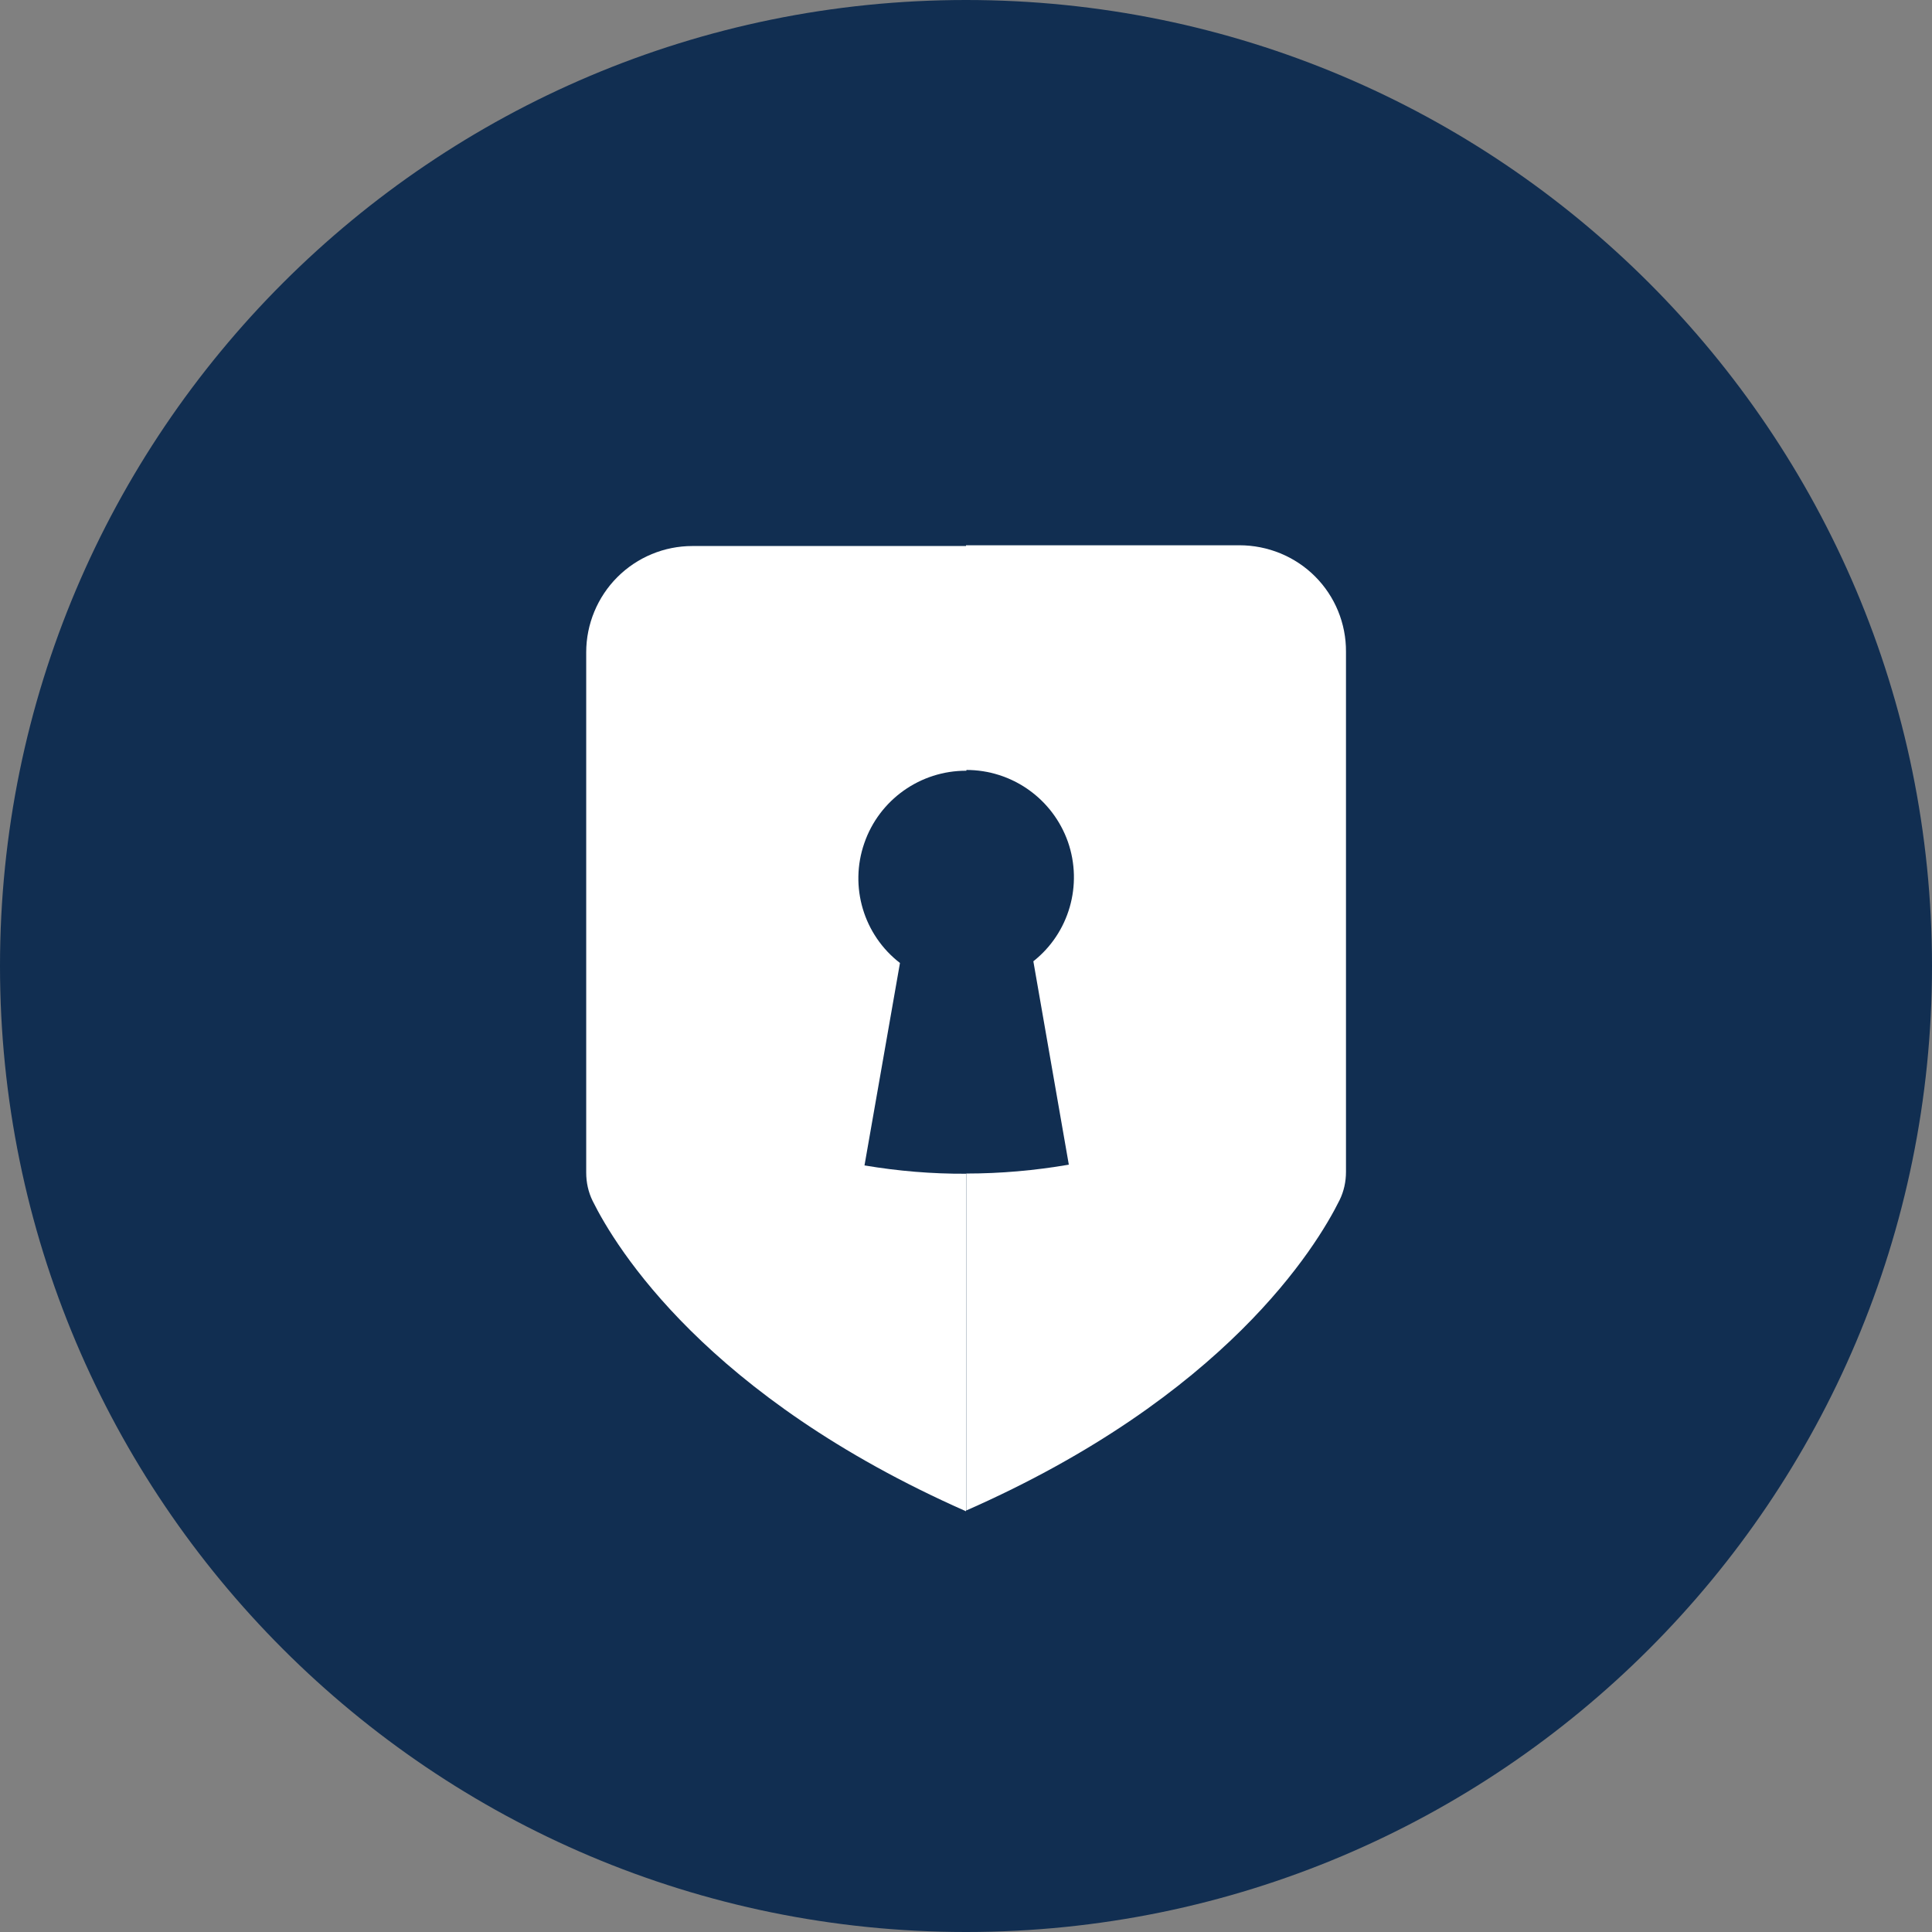<svg width="100" height="100" viewBox="0 0 100 100" fill="none" xmlns="http://www.w3.org/2000/svg">
<rect x="0" y="0" width="100" height="100" fill="#808080" stroke="none"/>
<path d="M50 100C77.614 100 100 77.614 100 50C100 22.386 77.614 0 50 0C22.386 0 0 22.386 0 50C0 77.614 22.386 100 50 100Z" fill="#112E51"/>
<path d="M44.746 60.322L46.582 49.844C44.697 48.389 43.955 45.889 44.736 43.643C45.508 41.397 47.637 39.883 50.02 39.893V28.262H35.84C34.385 28.262 32.988 28.838 31.953 29.873C30.928 30.898 30.342 32.305 30.342 33.76V60.693C30.342 61.201 30.449 61.699 30.674 62.158C31.865 64.561 36.553 72.285 50 78.223V60.752C48.242 60.762 46.484 60.615 44.746 60.322Z" fill="white"/>
<path d="M64.15 28.223H50V39.853C52.373 39.844 54.482 41.338 55.273 43.565C56.055 45.801 55.342 48.291 53.486 49.756L55.322 60.283C53.565 60.586 51.787 60.742 50.01 60.742V78.184C63.438 72.275 68.144 64.522 69.336 62.119C69.561 61.66 69.668 61.162 69.668 60.654V33.74C69.678 32.275 69.102 30.869 68.066 29.834C67.031 28.799 65.615 28.223 64.15 28.223Z" fill="white"/>
</svg>
